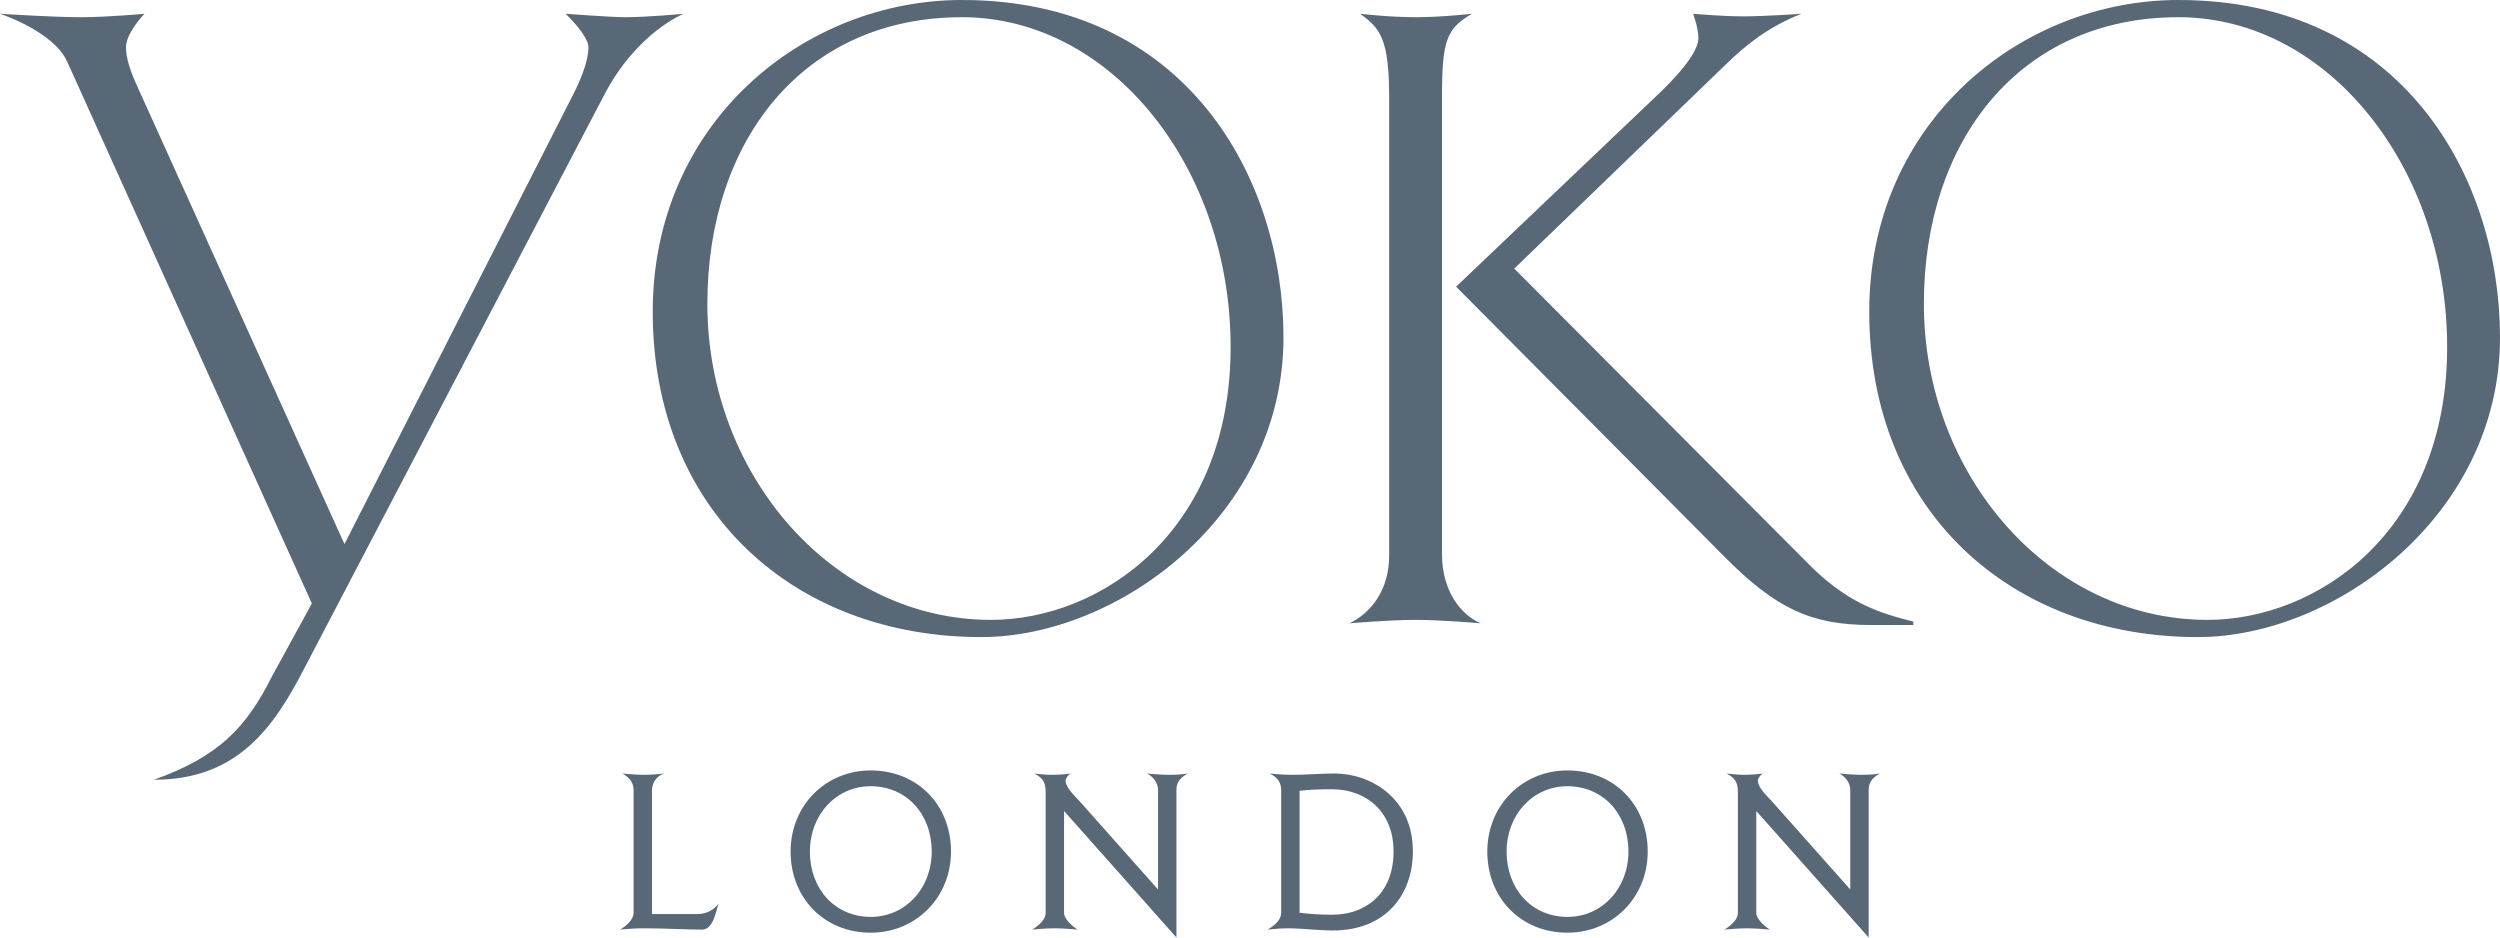 <svg width="120" height="45" viewBox="0 0 120 45" fill="none" xmlns="http://www.w3.org/2000/svg">
<g id="logo">
<path d="M28.965 4.628L14.576 32.139C13.138 34.908 11.404 37.428 7.387 37.428C10.516 36.313 11.827 34.908 13.053 32.469L14.969 28.968L3.214 2.934C2.537 1.488 0 0.661 0 0.661C0 0.661 2.537 0.826 3.89 0.826C5.159 0.826 6.935 0.661 6.935 0.661C6.935 0.661 6.047 1.57 6.047 2.273C6.047 2.81 6.258 3.43 6.639 4.256L16.534 26.117L27.612 4.339C27.951 3.636 28.246 2.851 28.246 2.273C28.246 1.694 27.147 0.661 27.147 0.661C27.147 0.661 29.346 0.826 30.022 0.826C31.08 0.826 32.813 0.661 32.813 0.661C32.813 0.661 30.53 1.57 28.965 4.628Z" fill="#586877"/>
<path d="M47.104 30.58C38.097 30.58 31.331 24.505 31.331 14.96C31.331 5.868 38.604 0 46.173 0C56.914 0 61.607 8.513 61.607 16.199C61.607 24.753 53.658 30.58 47.104 30.58ZM46.173 0.826C38.562 0.826 33.953 6.736 33.953 14.588C33.953 22.811 40 29.754 47.569 29.754C52.812 29.754 59.07 25.539 59.07 16.654C59.07 8.058 53.362 0.826 46.173 0.826Z" fill="#586877"/>
<path d="M67.948 29.754C66.68 29.754 64.777 29.919 64.777 29.919C65.791 29.423 66.68 28.349 66.68 26.654V4.711C66.68 1.86 66.256 1.364 65.284 0.661C65.284 0.661 66.68 0.826 67.948 0.826C69.217 0.826 70.654 0.661 70.654 0.661C69.47 1.364 69.217 1.86 69.217 4.587V26.613C69.217 28.349 70.104 29.506 71.077 29.919C71.077 29.919 69.217 29.754 67.948 29.754ZM91.839 30.001H89.809C86.934 30.001 85.243 29.216 82.748 26.696L69.893 13.761L79.746 4.38C80.972 3.182 81.522 2.355 81.522 1.818C81.522 1.322 81.268 0.661 81.268 0.661C81.268 0.661 82.663 0.785 83.636 0.785C84.777 0.785 86.469 0.661 86.469 0.661C84.904 1.281 83.847 2.108 82.79 3.141L72.684 12.893L86.765 27.026C88.625 28.927 90.19 29.423 91.839 29.836L91.839 30.001Z" fill="#586877"/>
<path d="M105.496 30.58C96.49 30.58 89.724 24.505 89.724 14.96C89.724 5.868 96.997 0 104.566 0C115.306 0 120 8.513 120 16.199C120 24.753 112.051 30.58 105.496 30.58ZM104.566 0.826C96.955 0.826 92.346 6.736 92.346 14.588C92.346 22.811 98.392 29.754 105.961 29.754C111.205 29.754 117.463 25.539 117.463 16.654C117.463 8.058 111.754 0.826 104.566 0.826Z" fill="#586877"/>
<path d="M33.707 44.621C32.867 44.621 31.995 44.558 30.853 44.558C30.412 44.558 30.035 44.6 29.766 44.621C30.067 44.443 30.412 44.137 30.412 43.821V37.928C30.412 37.612 30.272 37.349 29.873 37.128C29.873 37.128 30.509 37.191 30.853 37.191C31.187 37.191 31.521 37.17 31.876 37.128C31.489 37.254 31.295 37.612 31.295 37.928V43.874H33.481C34.17 43.874 34.482 43.379 34.482 43.379C34.375 43.727 34.235 44.621 33.707 44.621Z" fill="#586877"/>
<path d="M41.793 36.981C44.022 36.981 45.648 38.622 45.648 40.875C45.648 43.074 43.968 44.769 41.793 44.769C39.575 44.769 37.949 43.117 37.949 40.875C37.949 38.675 39.618 36.981 41.793 36.981ZM41.793 44.011C43.462 44.011 44.722 42.643 44.722 40.875C44.722 39.065 43.505 37.739 41.793 37.739C40.135 37.739 38.875 39.106 38.875 40.875C38.875 42.685 40.092 44.011 41.793 44.011Z" fill="#586877"/>
<path d="M50.191 38.023C50.191 37.539 50.051 37.349 49.652 37.128C49.652 37.128 50.169 37.191 50.449 37.191C50.751 37.191 51.117 37.17 51.386 37.128C51.311 37.17 51.149 37.339 51.149 37.465C51.149 37.812 51.58 38.191 51.882 38.528L55.586 42.695V37.928C55.586 37.591 55.381 37.296 55.058 37.128C55.058 37.128 55.661 37.191 56.071 37.191C56.458 37.191 56.792 37.17 57.008 37.128C56.577 37.37 56.469 37.612 56.469 37.928V45L51.074 38.928V43.821C51.074 44.137 51.515 44.484 51.72 44.621C51.72 44.621 51.074 44.558 50.632 44.558C50.191 44.558 49.835 44.6 49.545 44.621C49.878 44.411 50.191 44.137 50.191 43.821V38.023Z" fill="#586877"/>
<path d="M63.984 44.663C63.316 44.663 62.379 44.558 61.938 44.558C61.496 44.558 61.281 44.579 60.85 44.621C61.216 44.4 61.496 44.137 61.496 43.821V37.928C61.496 37.612 61.367 37.318 60.936 37.128C60.936 37.128 61.561 37.191 61.938 37.191C62.832 37.191 63.295 37.128 64.059 37.128C65.793 37.128 67.818 38.307 67.818 40.864C67.818 42.979 66.482 44.663 63.984 44.663ZM63.952 37.886C63.23 37.886 62.907 37.897 62.379 37.959V43.811C62.896 43.874 63.338 43.906 63.952 43.906C65.513 43.906 66.891 42.938 66.891 40.864C66.891 38.917 65.524 37.886 63.952 37.886Z" fill="#586877"/>
<path d="M75.235 36.981C77.465 36.981 79.09 38.622 79.09 40.875C79.09 43.074 77.411 44.769 75.235 44.769C73.017 44.769 71.391 43.117 71.391 40.875C71.391 38.675 73.06 36.981 75.235 36.981ZM75.235 44.011C76.904 44.011 78.165 42.643 78.165 40.875C78.165 39.065 76.948 37.739 75.235 37.739C73.577 37.739 72.317 39.106 72.317 40.875C72.317 42.685 73.534 44.011 75.235 44.011Z" fill="#586877"/>
<path d="M83.418 38.023C83.418 37.539 83.278 37.349 82.879 37.128C82.879 37.128 83.396 37.191 83.676 37.191C83.978 37.191 84.344 37.17 84.613 37.128C84.538 37.17 84.376 37.339 84.376 37.465C84.376 37.812 84.807 38.191 85.109 38.528L88.813 42.695V37.928C88.813 37.591 88.608 37.296 88.285 37.128C88.285 37.128 88.888 37.191 89.297 37.191C89.685 37.191 90.019 37.17 90.234 37.128C89.803 37.37 89.696 37.612 89.696 37.928V45L84.301 38.928V43.821C84.301 44.137 84.742 44.484 84.947 44.621C84.947 44.621 84.301 44.558 83.859 44.558C83.418 44.558 83.062 44.6 82.772 44.621C83.105 44.411 83.418 44.137 83.418 43.821L83.418 38.023Z" fill="#586877"/>
</g>
</svg>
